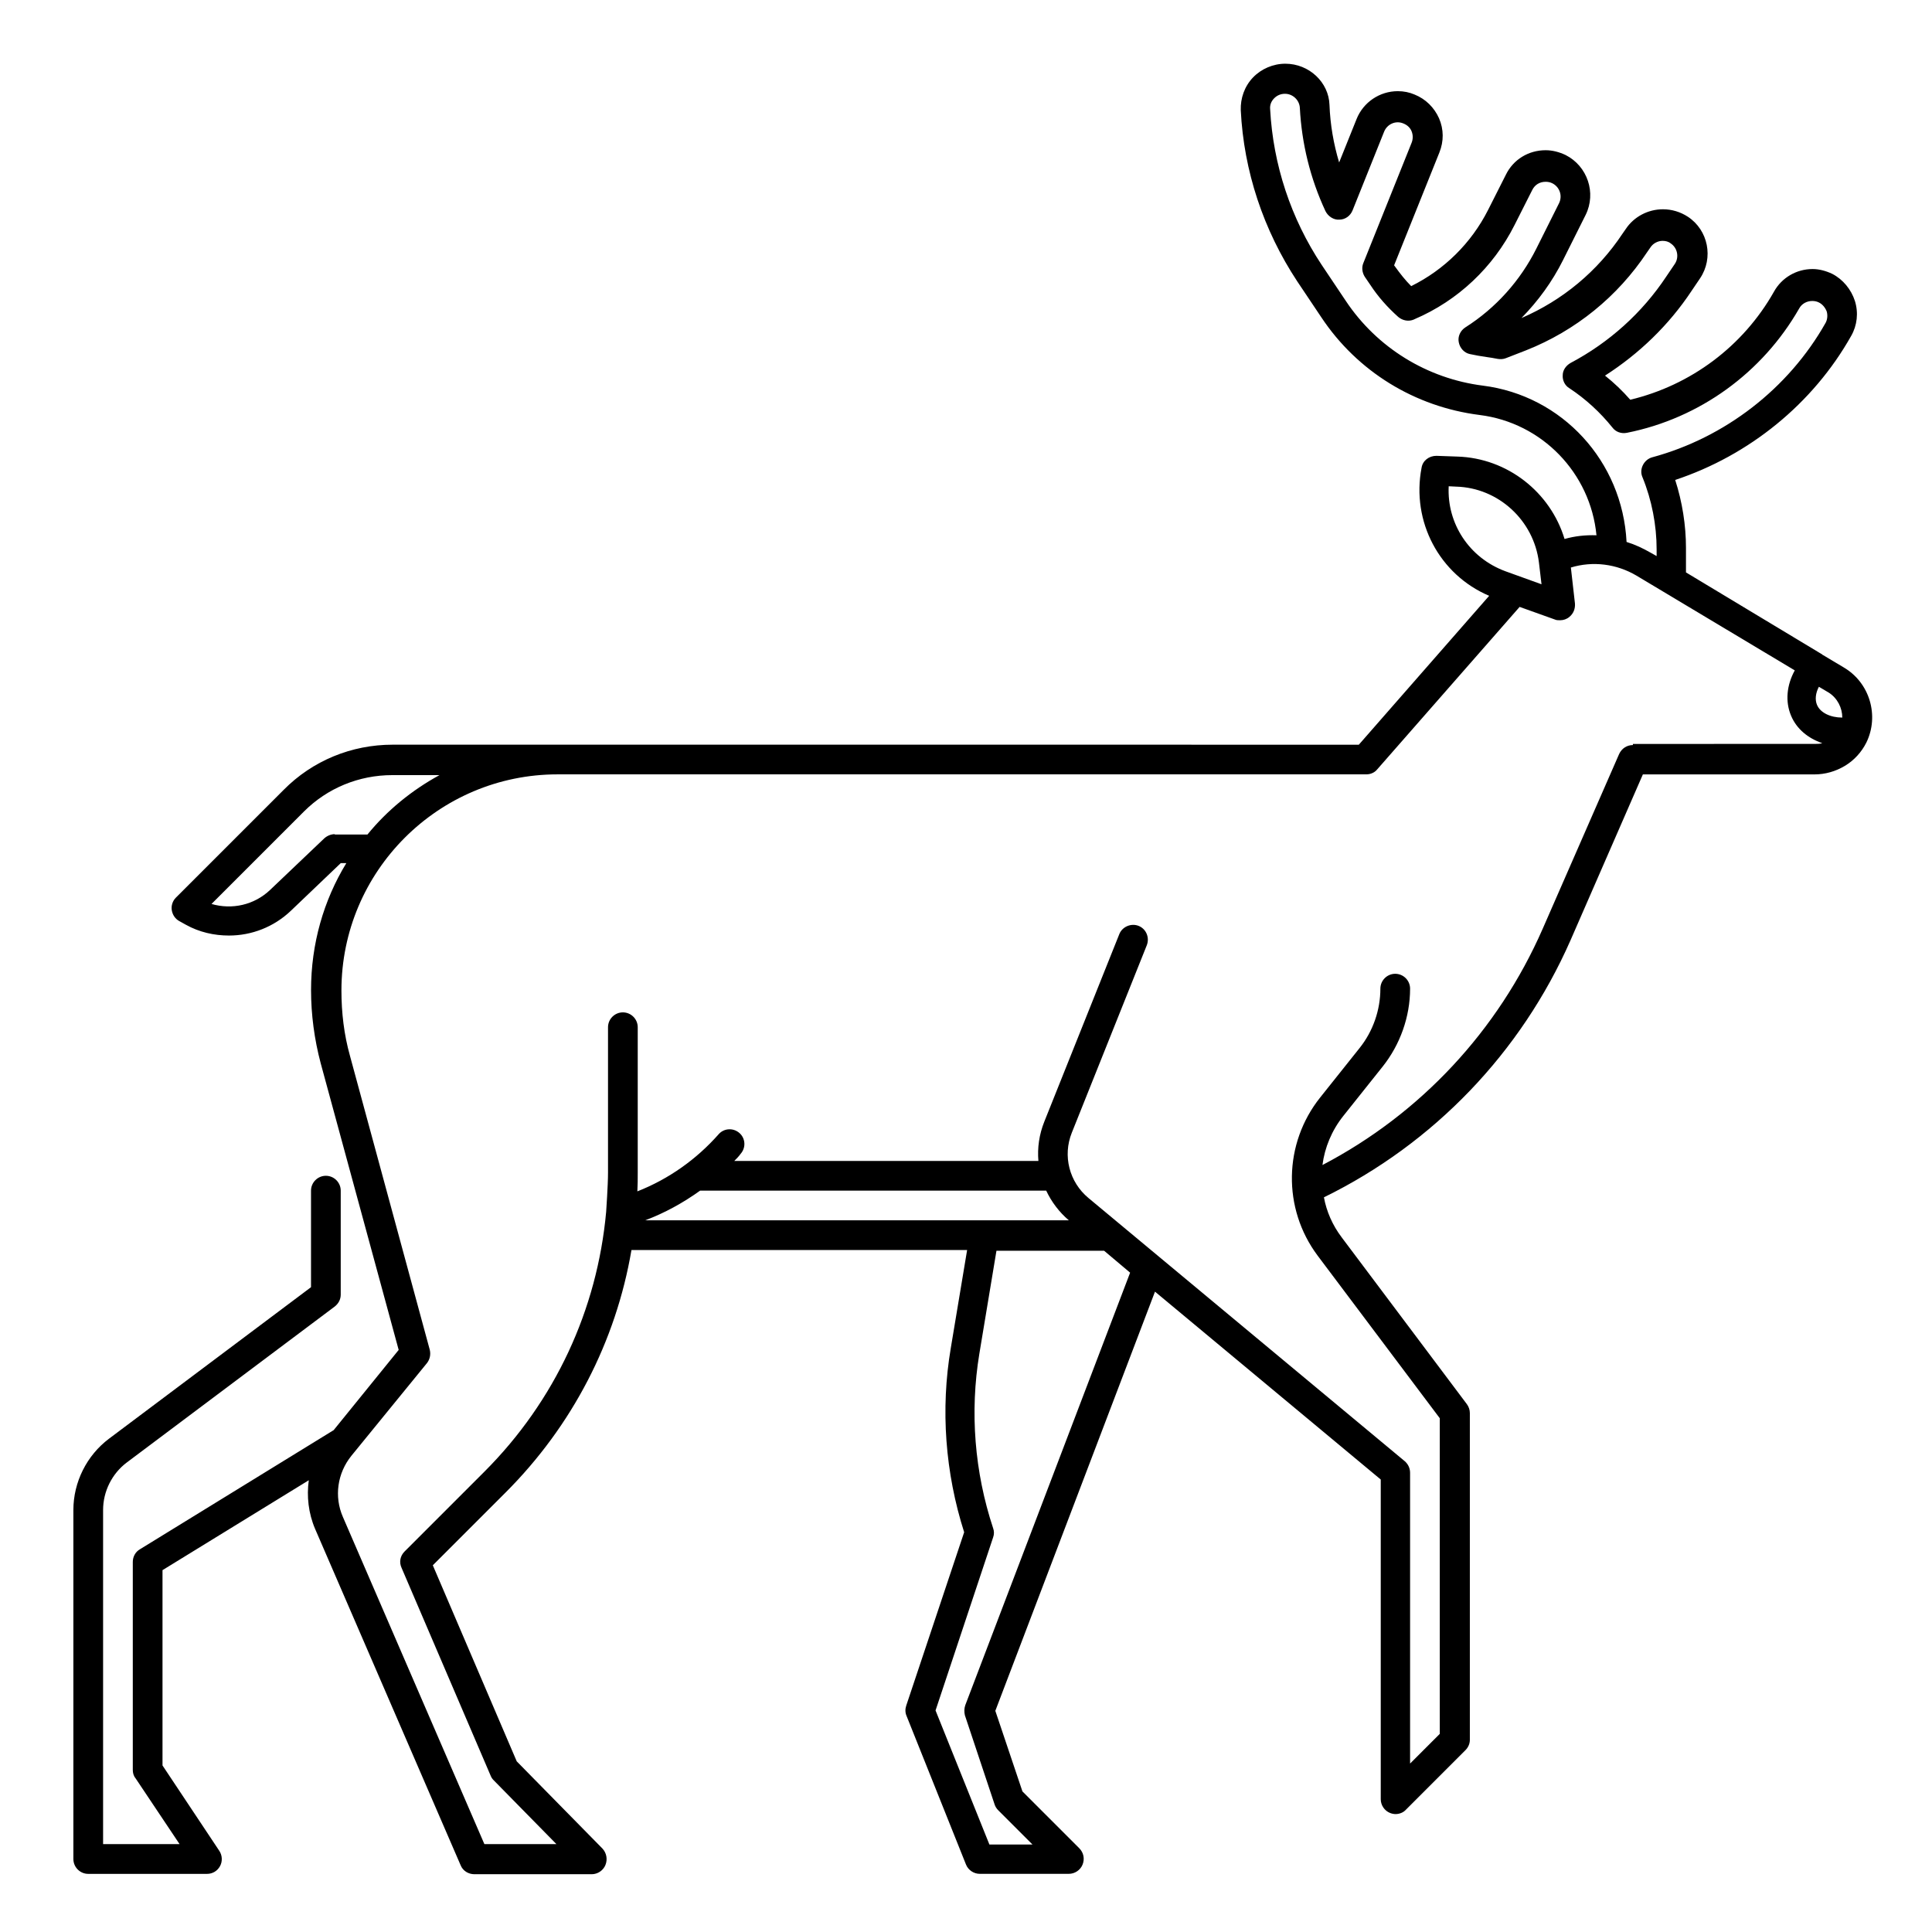 <?xml version="1.0" encoding="UTF-8"?>
<!-- Uploaded to: SVG Repo, www.svgrepo.com, Generator: SVG Repo Mixer Tools -->
<svg fill="#000000" width="800px" height="800px" version="1.1" viewBox="144 144 512 512" xmlns="http://www.w3.org/2000/svg">
 <path d="m632.62 320.88-5.609-3.344s-0.098 0-0.098-0.098l-36.113-21.746v-6.496c0-6.004-0.984-12.203-2.856-18.008 19.582-6.496 36.508-20.172 46.641-38.18 1.574-2.754 1.969-6.102 0.984-9.25-0.984-3.051-3.148-5.707-6.004-7.184-1.672-0.789-3.445-1.277-5.215-1.277-4.231 0-8.168 2.262-10.234 6.004-8.168 14.465-22.043 24.797-38.082 28.633-2.066-2.363-4.231-4.43-6.691-6.394 9.055-5.805 16.926-13.383 22.926-22.434l2.262-3.344c3.641-5.41 2.164-12.793-3.246-16.336-1.969-1.277-4.231-1.969-6.594-1.969-3.938 0-7.676 1.969-9.84 5.215l-0.887 1.277c-6.594 9.938-15.844 17.613-26.766 22.336 4.43-4.527 8.168-9.645 11.02-15.352l6.004-12.004c2.856-5.805 0.492-12.891-5.312-15.844-1.672-0.789-3.445-1.277-5.312-1.277-4.527 0-8.562 2.461-10.527 6.496l-4.723 9.348c-4.43 8.758-11.609 15.844-20.367 20.172-1.574-1.574-2.953-3.344-4.231-5.117l-0.297-0.395 12.004-29.914c1.18-2.953 1.18-6.102-0.098-9.055-1.277-2.856-3.543-5.117-6.496-6.297-1.379-0.59-2.856-0.887-4.43-0.887-4.82 0-9.152 2.953-10.922 7.379l-4.625 11.512c-1.477-4.922-2.363-10.035-2.559-15.254-0.188-5.996-5.402-10.914-11.703-10.914-3.246 0-6.394 1.379-8.562 3.641-2.262 2.363-3.344 5.512-3.246 8.66 0.789 16.137 6.004 31.785 14.957 45.363l6.394 9.543c9.543 14.367 24.797 23.715 41.918 25.879 16.629 2.066 29.422 15.449 30.996 31.883-2.856-0.098-5.707 0.195-8.461 0.984-3.738-12.398-15.152-21.453-28.438-21.844l-5.512-0.195c-1.969 0-3.641 1.277-3.938 3.148-2.754 14.27 4.723 28.34 17.91 33.949l-34.539 39.457-256.03-0.004c-10.922 0-21.254 4.231-28.93 12.004l-28.535 28.535c-0.887 0.887-1.277 2.164-1.082 3.344 0.195 1.18 0.887 2.262 1.969 2.856l1.77 0.984c3.543 1.969 7.477 2.856 11.414 2.856 6.004 0 11.906-2.262 16.434-6.594l13.188-12.594h1.477c-6.004 9.84-9.348 21.352-9.348 33.652 0 6.496 0.887 13.086 2.559 19.387l20.664 75.965-17.227 21.254-51.363 31.586c-1.18 0.688-1.871 1.969-1.871 3.344v55.105c0 0.789 0.195 1.574 0.688 2.164l11.711 17.516h-20.27v-88.559c0-4.922 2.363-9.645 6.297-12.594l55.105-41.328c0.984-0.789 1.574-1.871 1.574-3.148v-27.551c0-2.164-1.77-3.938-3.938-3.938-2.164 0-3.938 1.77-3.938 3.938v25.586l-53.531 40.148c-5.902 4.43-9.445 11.512-9.445 18.895v92.496c0 2.164 1.77 3.938 3.938 3.938h31.488c1.477 0 2.754-0.789 3.445-2.066 0.688-1.277 0.59-2.856-0.195-4.035l-15.055-22.633v-51.758l38.766-23.824c-0.59 4.231-0.098 8.758 1.672 12.891l38.574 89.152c0.59 1.477 2.066 2.363 3.641 2.363h31.094c1.574 0 3.051-0.984 3.641-2.461 0.59-1.477 0.297-3.148-0.789-4.328l-22.727-23.125-22.238-51.957 19.285-19.285c17.711-17.711 29.227-40.051 33.359-64.254h88.953l-4.328 25.977c-2.754 16.234-1.477 33.062 3.543 48.805l-15.352 45.953c-0.297 0.887-0.297 1.871 0.098 2.754l15.742 39.359c0.59 1.477 2.066 2.461 3.641 2.461h23.617c1.574 0 3.051-0.984 3.641-2.461 0.59-1.477 0.297-3.148-0.887-4.328l-15.055-15.055-7.184-21.352 42.312-111.09 59.828 49.789v84.723c0 1.574 0.984 3.051 2.461 3.641 0.492 0.195 0.984 0.297 1.477 0.297 0.984 0 2.066-0.395 2.754-1.18l15.742-15.742c0.789-0.789 1.18-1.77 1.18-2.754v-86.594c0-0.887-0.297-1.672-0.789-2.363l-33.16-44.184c-2.461-3.246-4.035-6.887-4.723-10.629 29.125-14.27 52.25-38.375 65.336-68.094l19.188-43.984h45.461c2.856 0 5.609-0.789 8.07-2.262 2.461-1.477 4.43-3.641 5.707-6.199 3.449-7.086 0.891-15.844-5.996-19.879zm-0.395 13.285c-3.148 0-5.805-1.277-6.691-3.344-0.59-1.379-0.395-3.148 0.492-4.82l2.656 1.574c2.266 1.473 3.543 4.031 3.543 6.59zm-95.25-87.969c-14.762-1.871-28.043-10.035-36.309-22.434l-6.394-9.543c-8.168-12.301-12.891-26.566-13.676-41.328-0.098-1.082 0.297-2.066 1.082-2.856 0.789-0.789 1.77-1.18 2.856-1.18 2.066 0 3.836 1.672 3.938 3.738 0.492 9.445 2.754 18.695 6.789 27.355 0.688 1.379 2.164 2.363 3.641 2.262 1.574 0 2.953-0.984 3.543-2.461l8.363-20.859c0.789-1.969 3.051-3.051 5.117-2.164 0.984 0.395 1.77 1.082 2.164 2.066 0.395 0.984 0.395 2.066 0 3.051l-12.793 31.883c-0.492 1.18-0.297 2.559 0.395 3.641l1.477 2.164c2.066 3.148 4.527 5.902 7.379 8.461 1.18 0.984 2.754 1.277 4.133 0.688l0.195-0.098c11.512-4.922 20.859-13.777 26.469-24.895l4.723-9.348c0.688-1.379 1.969-2.164 3.543-2.164 0.59 0 1.18 0.098 1.77 0.395 1.969 0.984 2.754 3.344 1.77 5.312l-6.004 12.004c-4.231 8.461-10.727 15.742-18.793 20.859-1.379 0.887-2.066 2.461-1.77 3.938 0.297 1.574 1.477 2.856 2.953 3.148 1.379 0.297 2.953 0.59 4.43 0.789 0.887 0.098 1.871 0.297 2.953 0.492 0.688 0.098 1.477 0.098 2.164-0.195l5.312-2.066c13.188-5.215 24.305-14.27 32.078-25.977l0.887-1.277c0.688-1.082 1.969-1.77 3.246-1.77 0.789 0 1.574 0.195 2.164 0.688 1.77 1.18 2.262 3.641 1.082 5.41l-2.262 3.344c-6.394 9.645-15.152 17.516-25.387 22.926-1.18 0.688-2.066 1.871-2.066 3.246-0.098 1.379 0.59 2.754 1.77 3.445 4.328 2.856 8.168 6.394 11.414 10.43 0.887 1.18 2.363 1.672 3.836 1.379 19.285-3.836 35.918-15.941 45.656-32.965 0.688-1.277 2.066-1.969 3.445-1.969 0.59 0 1.18 0.098 1.77 0.395 0.984 0.492 1.672 1.379 2.066 2.363 0.297 0.984 0.195 2.164-0.297 3.051-9.84 17.418-26.668 30.406-45.953 35.621-1.082 0.297-1.969 1.082-2.461 2.066-0.492 0.984-0.59 2.164-0.098 3.246 2.461 6.004 3.738 12.695 3.738 19.09v1.77l-1.574-0.887c-2.066-1.18-4.133-2.164-6.394-2.856-1.082-21.352-17.02-38.77-38.078-41.426zm-9.055 26.668 1.969 0.098c11.219 0.297 20.566 8.953 21.941 20.074l0.688 5.805-9.543-3.445c-9.641-3.543-15.547-12.691-15.055-22.531zm-295.2 92.199c-0.984 0-1.969 0.395-2.754 1.082l-14.367 13.676c-4.231 4.035-10.137 5.312-15.547 3.738l24.5-24.5c6.199-6.199 14.562-9.645 23.418-9.645h12.496c-7.379 4.035-13.875 9.348-19.09 15.742l-8.656 0.004zm96.824 94.465h91.711c1.379 2.953 3.445 5.707 6.004 7.871h-112.28c5.215-1.969 10.035-4.625 14.562-7.871zm70.258 136.38c-0.297 0.887-0.297 1.77-0.098 2.656l7.871 23.617c0.195 0.59 0.492 1.082 0.984 1.574l9.055 9.055h-11.414l-14.27-35.523 15.254-45.855c0.297-0.789 0.297-1.672 0-2.461-4.922-14.859-6.199-30.801-3.641-46.25l4.527-27.258h26.469 2.066l6.887 5.805zm176.93-254.46c-1.574 0-2.953 0.887-3.641 2.363l-20.273 46.348c-11.809 26.961-32.375 49.004-58.352 62.582 0.59-4.625 2.461-9.152 5.512-12.988l10.43-13.086c4.625-5.805 7.281-13.188 7.281-20.664 0-2.164-1.77-3.938-3.938-3.938-2.164 0-3.938 1.77-3.938 3.938 0 5.707-1.969 11.316-5.512 15.742l-10.43 13.086c-9.742 12.203-10.035 29.422-0.688 41.918l32.375 43.098v83.641l-7.871 7.871v-77.047c0-1.18-0.492-2.262-1.379-3.051l-83.836-69.762c-5.117-4.231-6.887-11.219-4.43-17.32l19.875-49.691c0.789-2.066-0.195-4.328-2.164-5.117-1.969-0.789-4.328 0.195-5.117 2.164l-19.875 49.691c-1.379 3.445-1.871 6.988-1.574 10.43h-80.59c0.59-0.59 1.18-1.18 1.672-1.871 1.477-1.672 1.277-4.133-0.297-5.512-1.672-1.477-4.133-1.277-5.512 0.297-5.902 6.691-13.285 11.906-21.551 15.152 0.098-1.672 0.098-3.246 0.098-4.922v-38.574c0-2.164-1.77-3.938-3.938-3.938-2.164 0-3.938 1.77-3.938 3.938v38.574c0 3.344-0.492 10.234-0.492 10.332-2.363 25.977-13.578 50.184-32.273 68.879l-21.156 21.156c-1.18 1.18-1.477 2.856-0.789 4.328l23.617 55.105c0.195 0.492 0.492 0.887 0.789 1.18l16.629 16.926h-19.09l-37.492-86.691c-2.363-5.41-1.477-11.609 2.262-16.234l19.977-24.5c0.789-0.984 1.082-2.262 0.789-3.543l-21.156-77.934c-1.574-5.609-2.262-11.414-2.262-17.32 0-31.586 25.684-57.27 57.27-57.27h214.32c1.18 0 2.262-0.492 2.953-1.379l37.688-43 9.348 3.344c0.395 0.195 0.887 0.195 1.379 0.195 0.887 0 1.77-0.297 2.461-0.887 1.082-0.887 1.574-2.164 1.477-3.543l-1.082-9.543c5.805-1.77 12.102-0.984 17.418 2.164l41.918 25.094c-2.164 3.938-2.559 8.266-0.984 12.004 1.477 3.543 4.527 6.004 8.266 7.281-0.59 0.195-1.18 0.195-1.77 0.195l-48.41 0.016z"/>
</svg>